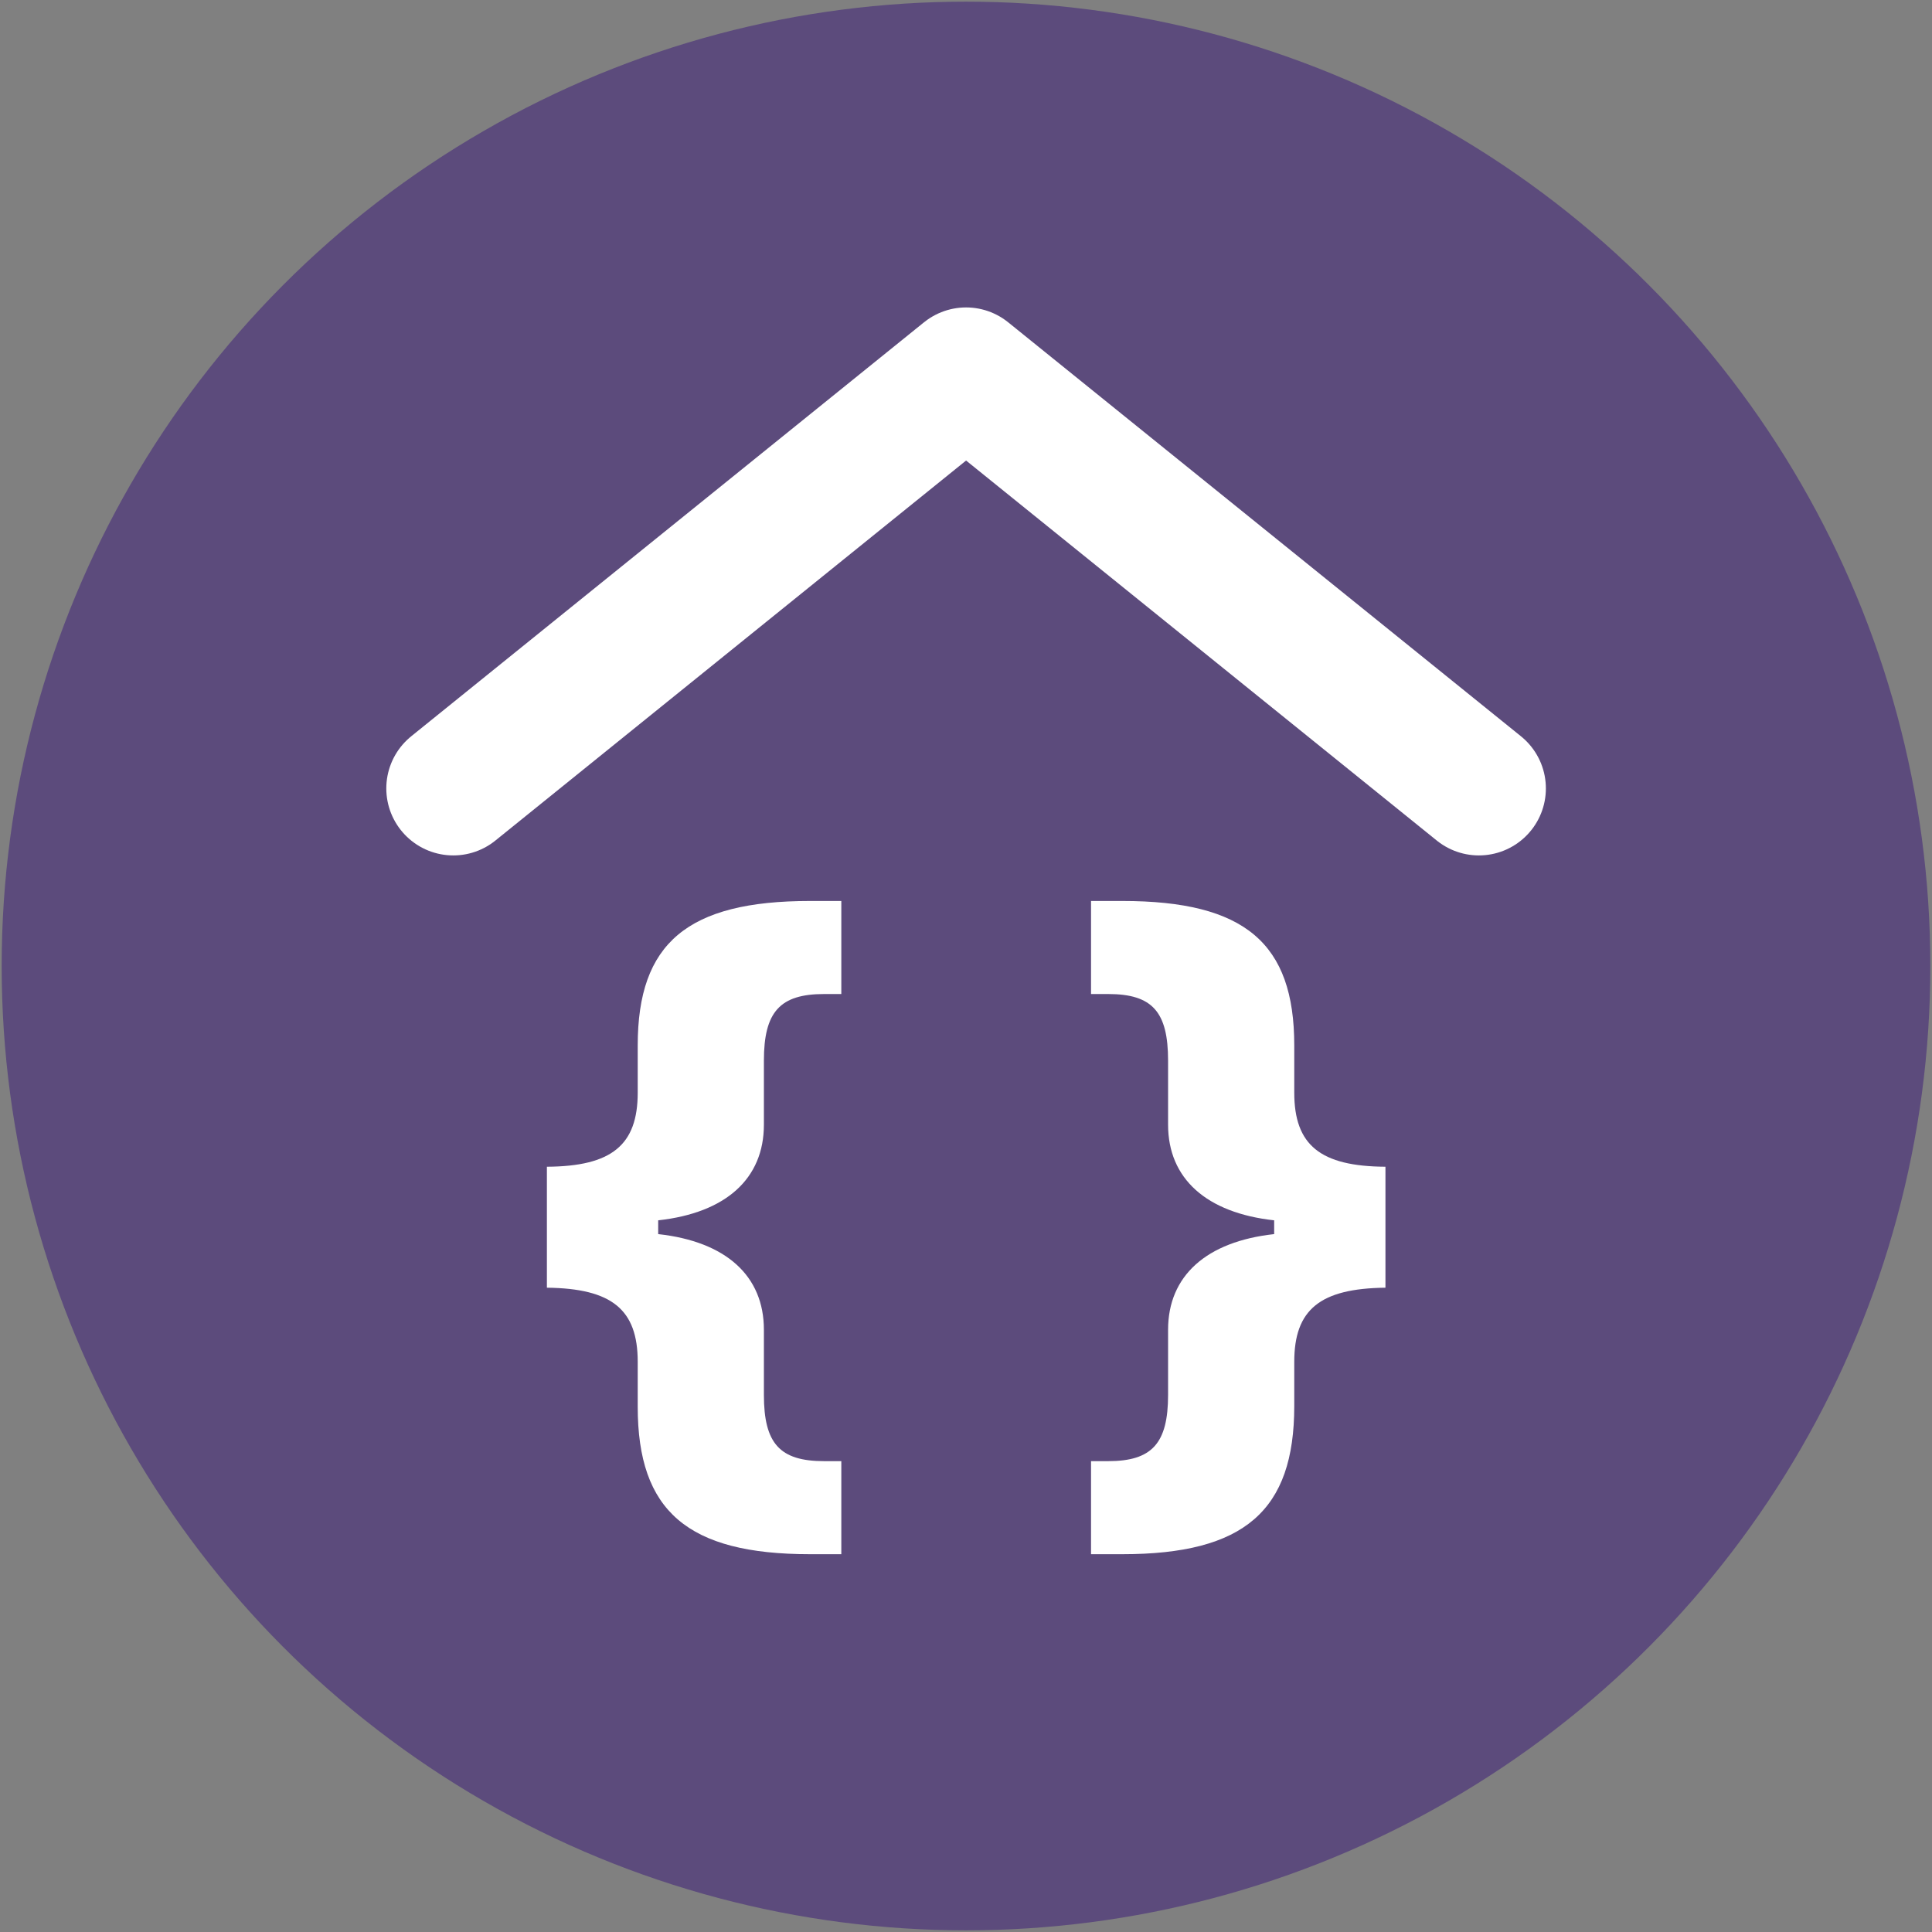 <?xml version="1.0" encoding="UTF-8"?>
<svg width="758px" height="758px" viewBox="0 0 758 758" version="1.1" xmlns="http://www.w3.org/2000/svg" xmlns:xlink="http://www.w3.org/1999/xlink">
    <rect x="0" y="0" width="758" height="758" fill="#808080" stroke="none"/>
    <!-- Generator: Sketch 52.2 (67145) - http://www.bohemiancoding.com/sketch -->
    <title>CS-solid</title>
    <desc>Created with Sketch.</desc>
    <g id="CS-solid" stroke="none" stroke-width="1" fill="none" fill-rule="evenodd">
        <circle id="Oval" fill="#5C4B7C" cx="379" cy="379" r="378.347"></circle>
        <g id="Group" transform="translate(176.716, 145.721)">
            <polyline id="Line" stroke="#FFFFFF" stroke-width="52.573" stroke-linecap="round" stroke-linejoin="round" points="1.131 163.608 202.318 1.183 403.506 163.608"></polyline>
            <g id="Group-2" transform="translate(37.555, 207.178)" fill="#FFFFFF">
                <path d="M285.633,131.288 L285.633,125.885 C259.055,122.964 244.014,109.529 244.014,88.354 L244.014,63.237 C244.014,44.106 237.88,37.097 220.502,37.097 L213.785,37.097 L213.785,0.588 L226.052,0.588 C274.097,0.588 293.519,17.09 293.519,57.249 L293.519,75.796 C293.519,96.386 303.741,104.71 329.297,104.856 L329.297,152.317 C303.595,152.609 293.519,160.933 293.519,181.378 L293.519,198.755 C293.519,239.791 273.951,256.877 226.052,256.877 L213.785,256.877 L213.785,220.368 L220.502,220.368 C237.734,220.368 244.014,213.359 244.014,194.374 L244.014,168.819 C244.014,147.644 259.055,134.209 285.633,131.288 Z" id="Path"></path>
                <path d="M43.962,131.288 C70.54,134.209 85.436,147.644 85.436,168.819 L85.436,194.374 C85.436,213.505 91.715,220.368 109.093,220.368 L115.811,220.368 L115.811,256.877 L103.544,256.877 C55.499,256.877 35.931,239.937 35.931,199.048 L35.931,181.378 C35.931,160.933 25.854,152.609 0.299,152.317 L0.299,104.856 C25.708,104.71 35.931,96.386 35.931,75.796 L35.931,57.249 C35.931,17.09 55.499,0.588 103.544,0.588 L115.811,0.588 L115.811,37.097 L109.093,37.097 C91.715,37.097 85.436,44.106 85.436,63.237 L85.436,88.354 C85.436,109.529 70.54,122.964 43.962,125.885 L43.962,131.288 Z" id="Path"></path>
            </g>
        </g>
    </g>
</svg>